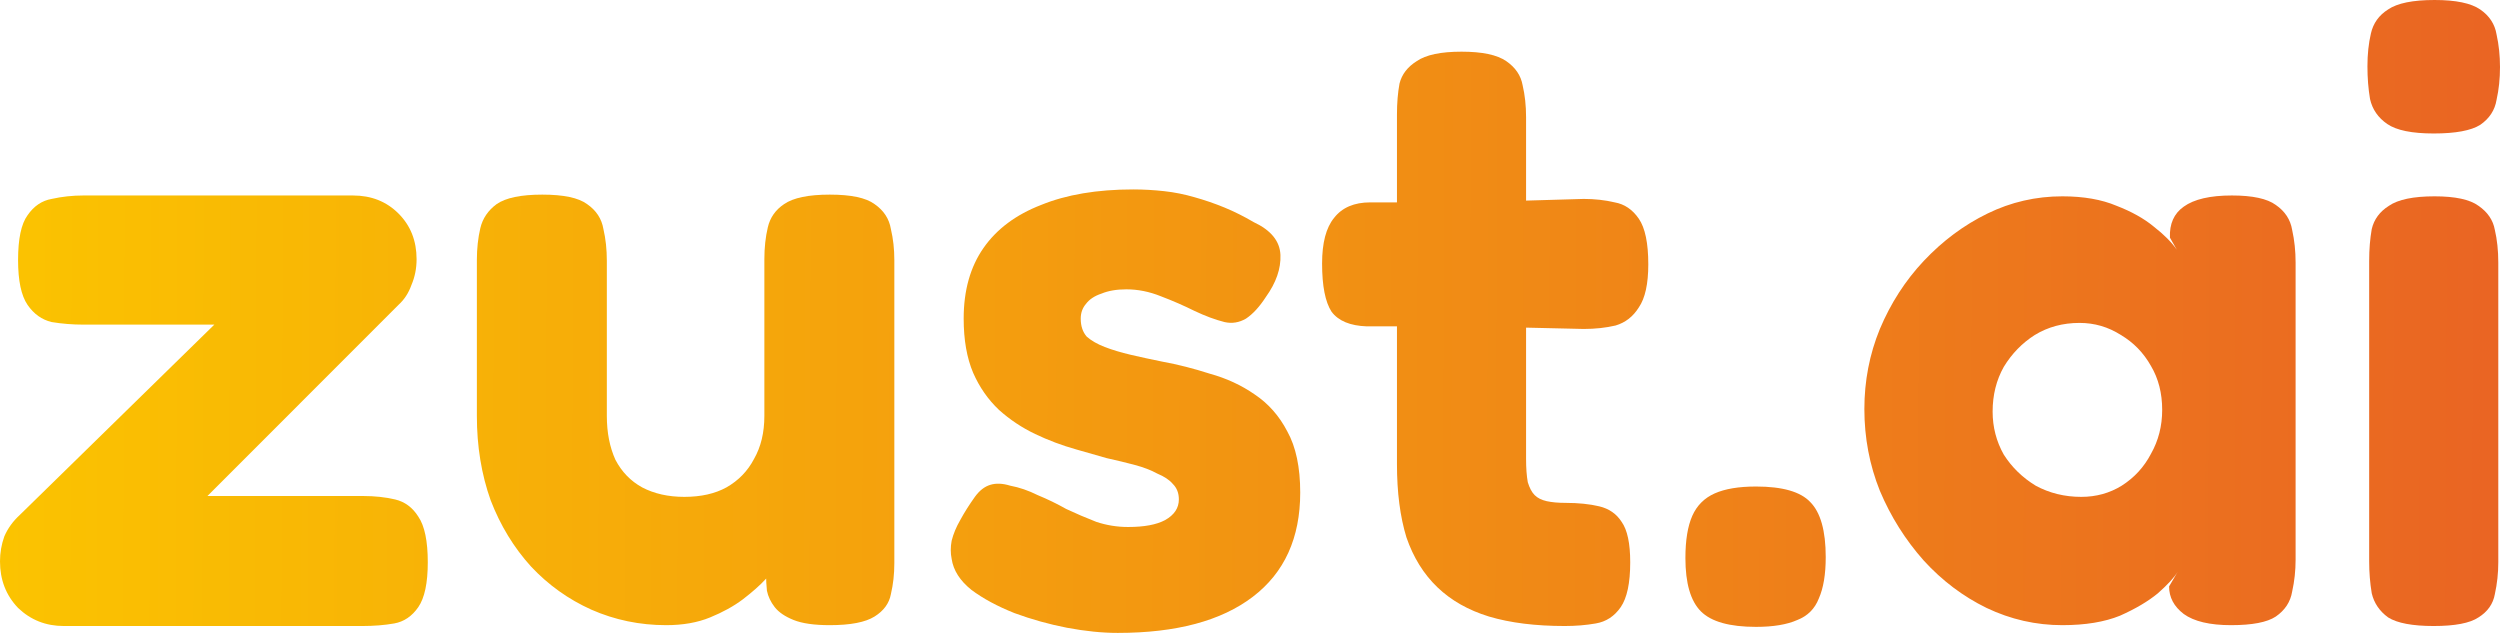 <?xml version="1.0" encoding="utf-8"?>
<svg xmlns="http://www.w3.org/2000/svg" width="79" height="20" viewBox="0 0 79 20" fill="none">
<path d="M2.013 19.782C1.451 19.782 0.97 19.592 0.571 19.211C0.19 18.812 0 18.322 0 17.741C0 17.469 0.045 17.206 0.136 16.952C0.245 16.698 0.408 16.472 0.626 16.272L6.773 10.258H2.638C2.294 10.258 1.958 10.231 1.632 10.177C1.324 10.104 1.07 9.923 0.87 9.633C0.671 9.342 0.571 8.871 0.571 8.218C0.571 7.546 0.671 7.075 0.87 6.803C1.07 6.512 1.324 6.34 1.632 6.286C1.958 6.213 2.294 6.177 2.638 6.177H11.152C11.732 6.177 12.212 6.367 12.593 6.748C12.974 7.129 13.164 7.61 13.164 8.19C13.164 8.481 13.11 8.753 13.001 9.007C12.911 9.261 12.774 9.469 12.593 9.633L6.555 15.674H11.478C11.841 15.674 12.176 15.71 12.484 15.782C12.793 15.855 13.037 16.036 13.219 16.326C13.418 16.617 13.518 17.098 13.518 17.769C13.518 18.422 13.418 18.893 13.219 19.184C13.019 19.474 12.765 19.646 12.457 19.701C12.149 19.755 11.813 19.782 11.451 19.782H2.013Z" fill="url(#paint0_linear_417_229)"/>
<path d="M21.053 19.755C20.219 19.755 19.43 19.592 18.687 19.265C17.962 18.939 17.327 18.485 16.783 17.905C16.239 17.306 15.813 16.608 15.505 15.809C15.214 14.993 15.069 14.104 15.069 13.143V8.218C15.069 7.855 15.106 7.519 15.178 7.211C15.251 6.902 15.423 6.649 15.695 6.449C15.985 6.249 16.465 6.15 17.136 6.15C17.807 6.15 18.279 6.249 18.551 6.449C18.841 6.649 19.013 6.912 19.068 7.238C19.14 7.546 19.176 7.882 19.176 8.245V13.143C19.176 13.669 19.267 14.132 19.448 14.531C19.648 14.912 19.929 15.202 20.291 15.401C20.672 15.601 21.117 15.701 21.624 15.701C22.15 15.701 22.594 15.601 22.957 15.401C23.338 15.184 23.628 14.884 23.827 14.503C24.045 14.122 24.154 13.669 24.154 13.143V8.19C24.154 7.828 24.19 7.492 24.263 7.184C24.335 6.875 24.507 6.63 24.779 6.449C25.07 6.249 25.55 6.15 26.221 6.15C26.892 6.15 27.363 6.249 27.635 6.449C27.925 6.649 28.098 6.912 28.152 7.238C28.225 7.546 28.261 7.873 28.261 8.218V17.796C28.261 18.141 28.225 18.467 28.152 18.776C28.098 19.066 27.925 19.302 27.635 19.483C27.345 19.664 26.874 19.755 26.221 19.755C25.731 19.755 25.351 19.701 25.079 19.592C24.807 19.483 24.607 19.347 24.48 19.184C24.353 19.02 24.272 18.848 24.235 18.667C24.217 18.485 24.208 18.322 24.208 18.177L24.562 17.878C24.507 17.95 24.39 18.086 24.208 18.286C24.027 18.485 23.782 18.703 23.474 18.939C23.184 19.157 22.839 19.347 22.44 19.51C22.041 19.674 21.579 19.755 21.053 19.755Z" fill="url(#paint1_linear_417_229)"/>
<path d="M35.321 20C34.831 20 34.296 19.946 33.716 19.837C33.154 19.728 32.601 19.574 32.057 19.374C31.513 19.157 31.06 18.912 30.697 18.64C30.334 18.349 30.126 18.023 30.072 17.66C30.035 17.479 30.035 17.288 30.072 17.088C30.126 16.871 30.217 16.653 30.343 16.435C30.47 16.2 30.625 15.955 30.806 15.701C30.951 15.501 31.114 15.374 31.296 15.32C31.477 15.265 31.685 15.274 31.921 15.347C32.211 15.401 32.501 15.501 32.791 15.646C33.1 15.773 33.399 15.918 33.689 16.082C33.997 16.227 34.315 16.363 34.641 16.49C34.967 16.599 35.303 16.653 35.647 16.653C36.155 16.653 36.545 16.581 36.817 16.435C37.107 16.272 37.252 16.054 37.252 15.782C37.252 15.583 37.189 15.419 37.062 15.293C36.953 15.165 36.79 15.057 36.572 14.966C36.373 14.857 36.137 14.766 35.865 14.694C35.593 14.621 35.294 14.549 34.967 14.476C34.659 14.386 34.342 14.295 34.015 14.204C33.562 14.077 33.127 13.914 32.71 13.714C32.293 13.515 31.912 13.261 31.567 12.952C31.223 12.626 30.951 12.236 30.752 11.782C30.552 11.311 30.452 10.739 30.452 10.068C30.452 9.179 30.661 8.435 31.078 7.837C31.495 7.238 32.102 6.785 32.9 6.476C33.698 6.15 34.668 5.986 35.81 5.986C36.137 5.986 36.463 6.005 36.79 6.041C37.116 6.077 37.433 6.141 37.742 6.231C38.068 6.322 38.385 6.431 38.694 6.558C39.002 6.685 39.31 6.839 39.618 7.02C40.162 7.274 40.443 7.619 40.462 8.054C40.48 8.49 40.325 8.934 39.999 9.388C39.8 9.696 39.591 9.923 39.374 10.068C39.156 10.195 38.929 10.231 38.694 10.177C38.404 10.104 38.086 9.986 37.742 9.823C37.415 9.66 37.062 9.506 36.681 9.361C36.318 9.215 35.956 9.143 35.593 9.143C35.285 9.143 35.022 9.188 34.804 9.279C34.587 9.351 34.423 9.46 34.315 9.605C34.206 9.732 34.151 9.887 34.151 10.068C34.151 10.304 34.215 10.494 34.342 10.639C34.487 10.766 34.677 10.875 34.913 10.966C35.149 11.057 35.421 11.138 35.729 11.211C36.037 11.283 36.373 11.356 36.735 11.429C37.225 11.519 37.724 11.646 38.231 11.809C38.757 11.955 39.228 12.172 39.646 12.463C40.081 12.753 40.425 13.143 40.679 13.633C40.951 14.122 41.087 14.766 41.087 15.565C41.087 16.998 40.589 18.095 39.591 18.857C38.594 19.619 37.17 20 35.321 20Z" fill="url(#paint2_linear_417_229)"/>
<path d="M49.448 19.782C48.523 19.782 47.725 19.683 47.054 19.483C46.401 19.283 45.857 18.975 45.422 18.558C44.987 18.141 44.661 17.614 44.443 16.98C44.243 16.326 44.144 15.556 44.144 14.667V3.619C44.144 3.256 44.171 2.93 44.225 2.639C44.298 2.349 44.479 2.113 44.769 1.932C45.059 1.732 45.531 1.633 46.184 1.633C46.837 1.633 47.308 1.732 47.598 1.932C47.888 2.132 48.06 2.385 48.115 2.694C48.187 3.002 48.224 3.338 48.224 3.701V14.503C48.224 14.794 48.242 15.039 48.278 15.238C48.333 15.419 48.405 15.556 48.496 15.646C48.586 15.737 48.713 15.8 48.876 15.837C49.04 15.873 49.239 15.891 49.475 15.891C49.874 15.891 50.227 15.927 50.536 16C50.844 16.073 51.08 16.236 51.243 16.49C51.424 16.744 51.515 17.17 51.515 17.769C51.515 18.422 51.415 18.893 51.216 19.184C51.016 19.474 50.753 19.646 50.427 19.701C50.118 19.755 49.792 19.782 49.448 19.782ZM43.301 6.395H46.292L50.046 6.286C50.391 6.286 50.717 6.322 51.025 6.395C51.333 6.449 51.587 6.621 51.787 6.912C51.986 7.202 52.086 7.683 52.086 8.354C52.086 8.971 51.986 9.424 51.787 9.714C51.605 10.005 51.361 10.195 51.052 10.286C50.744 10.358 50.409 10.395 50.046 10.395L46.483 10.313H43.192C42.666 10.295 42.294 10.141 42.077 9.85C41.877 9.542 41.778 9.034 41.778 8.327C41.778 7.673 41.904 7.193 42.158 6.884C42.412 6.558 42.793 6.395 43.301 6.395Z" fill="url(#paint3_linear_417_229)"/>
<path d="M55.489 19.809C54.655 19.809 54.075 19.646 53.749 19.32C53.422 18.993 53.259 18.431 53.259 17.633C53.259 17.07 53.332 16.626 53.477 16.299C53.622 15.973 53.858 15.737 54.184 15.592C54.51 15.447 54.945 15.374 55.489 15.374C56.324 15.374 56.895 15.537 57.203 15.864C57.529 16.191 57.693 16.771 57.693 17.605C57.693 18.15 57.62 18.585 57.475 18.912C57.348 19.238 57.121 19.465 56.795 19.592C56.469 19.737 56.033 19.809 55.489 19.809Z" fill="url(#paint4_linear_417_229)"/>
<path d="M70.501 19.755C69.83 19.755 69.331 19.637 69.005 19.401C68.697 19.166 68.543 18.875 68.543 18.531L68.815 18.068C68.706 18.249 68.497 18.476 68.189 18.748C67.881 19.002 67.482 19.238 66.992 19.456C66.503 19.655 65.895 19.755 65.17 19.755C64.336 19.755 63.538 19.574 62.776 19.211C62.033 18.848 61.371 18.349 60.791 17.714C60.211 17.061 59.748 16.326 59.404 15.51C59.077 14.694 58.914 13.832 58.914 12.925C58.914 12.036 59.077 11.193 59.404 10.395C59.748 9.578 60.211 8.862 60.791 8.245C61.389 7.61 62.06 7.111 62.804 6.748C63.547 6.385 64.336 6.204 65.17 6.204C65.841 6.204 66.412 6.304 66.883 6.503C67.355 6.685 67.745 6.902 68.053 7.156C68.379 7.41 68.624 7.655 68.787 7.891L68.57 7.51C68.552 7.075 68.697 6.748 69.005 6.531C69.331 6.295 69.839 6.177 70.528 6.177C71.181 6.177 71.643 6.277 71.915 6.476C72.205 6.676 72.378 6.939 72.432 7.265C72.505 7.592 72.541 7.937 72.541 8.299V17.687C72.541 18.032 72.505 18.367 72.432 18.694C72.378 19.02 72.205 19.283 71.915 19.483C71.643 19.664 71.172 19.755 70.501 19.755ZM65.768 15.701C66.24 15.701 66.666 15.583 67.047 15.347C67.446 15.093 67.754 14.757 67.971 14.34C68.207 13.923 68.325 13.46 68.325 12.952C68.325 12.426 68.207 11.964 67.971 11.565C67.736 11.147 67.418 10.821 67.019 10.585C66.621 10.331 66.185 10.204 65.714 10.204C65.188 10.204 64.717 10.331 64.3 10.585C63.901 10.839 63.574 11.175 63.32 11.592C63.085 12.009 62.967 12.481 62.967 13.007C62.967 13.497 63.085 13.95 63.32 14.367C63.574 14.766 63.91 15.093 64.327 15.347C64.762 15.583 65.243 15.701 65.768 15.701Z" fill="url(#paint5_linear_417_229)"/>
<path d="M76.906 19.782C76.235 19.782 75.754 19.692 75.464 19.51C75.192 19.311 75.02 19.057 74.947 18.748C74.893 18.422 74.866 18.086 74.866 17.741V8.245C74.866 7.882 74.893 7.546 74.947 7.238C75.02 6.93 75.201 6.685 75.491 6.503C75.781 6.304 76.262 6.204 76.933 6.204C77.586 6.204 78.048 6.304 78.32 6.503C78.61 6.703 78.782 6.957 78.837 7.265C78.909 7.574 78.946 7.918 78.946 8.299V17.769C78.946 18.113 78.909 18.449 78.837 18.776C78.782 19.084 78.61 19.329 78.32 19.51C78.048 19.692 77.577 19.782 76.906 19.782ZM76.906 4.218C76.217 4.218 75.727 4.118 75.437 3.918C75.147 3.719 74.966 3.456 74.893 3.129C74.838 2.803 74.811 2.458 74.811 2.095C74.811 1.714 74.848 1.37 74.92 1.061C74.993 0.735 75.174 0.481 75.464 0.299C75.754 0.1 76.244 0 76.933 0C77.604 0 78.084 0.1 78.374 0.299C78.665 0.499 78.837 0.762 78.891 1.088C78.964 1.415 79 1.76 79 2.122C79 2.485 78.964 2.83 78.891 3.156C78.837 3.483 78.665 3.746 78.374 3.946C78.084 4.127 77.595 4.218 76.906 4.218Z" fill="url(#paint6_linear_417_229)"/>
<defs>
<linearGradient id="paint0_linear_417_229" x1="-0.598" y1="-6.539" x2="81.125" y2="-6.223" gradientUnits="userSpaceOnUse">
<stop stop-color="#FBC400"/>
<stop offset="1" stop-color="#E96224"/>
</linearGradient>
<linearGradient id="paint1_linear_417_229" x1="-0.598" y1="-6.539" x2="81.125" y2="-6.223" gradientUnits="userSpaceOnUse">
<stop stop-color="#FBC400"/>
<stop offset="1" stop-color="#E96224"/>
</linearGradient>
<linearGradient id="paint2_linear_417_229" x1="-0.598" y1="-6.539" x2="81.125" y2="-6.223" gradientUnits="userSpaceOnUse">
<stop stop-color="#FBC400"/>
<stop offset="1" stop-color="#E96224"/>
</linearGradient>
<linearGradient id="paint3_linear_417_229" x1="-0.598" y1="-6.539" x2="81.125" y2="-6.223" gradientUnits="userSpaceOnUse">
<stop stop-color="#FBC400"/>
<stop offset="1" stop-color="#E96224"/>
</linearGradient>
<linearGradient id="paint4_linear_417_229" x1="-0.598" y1="-6.539" x2="81.125" y2="-6.223" gradientUnits="userSpaceOnUse">
<stop stop-color="#FBC400"/>
<stop offset="1" stop-color="#E96224"/>
</linearGradient>
<linearGradient id="paint5_linear_417_229" x1="-0.598" y1="-6.539" x2="81.125" y2="-6.223" gradientUnits="userSpaceOnUse">
<stop stop-color="#FBC400"/>
<stop offset="1" stop-color="#E96224"/>
</linearGradient>
<linearGradient id="paint6_linear_417_229" x1="-0.598" y1="-6.539" x2="81.125" y2="-6.223" gradientUnits="userSpaceOnUse">
<stop stop-color="#FBC400"/>
<stop offset="1" stop-color="#E96224"/>
</linearGradient>
</defs>
</svg>